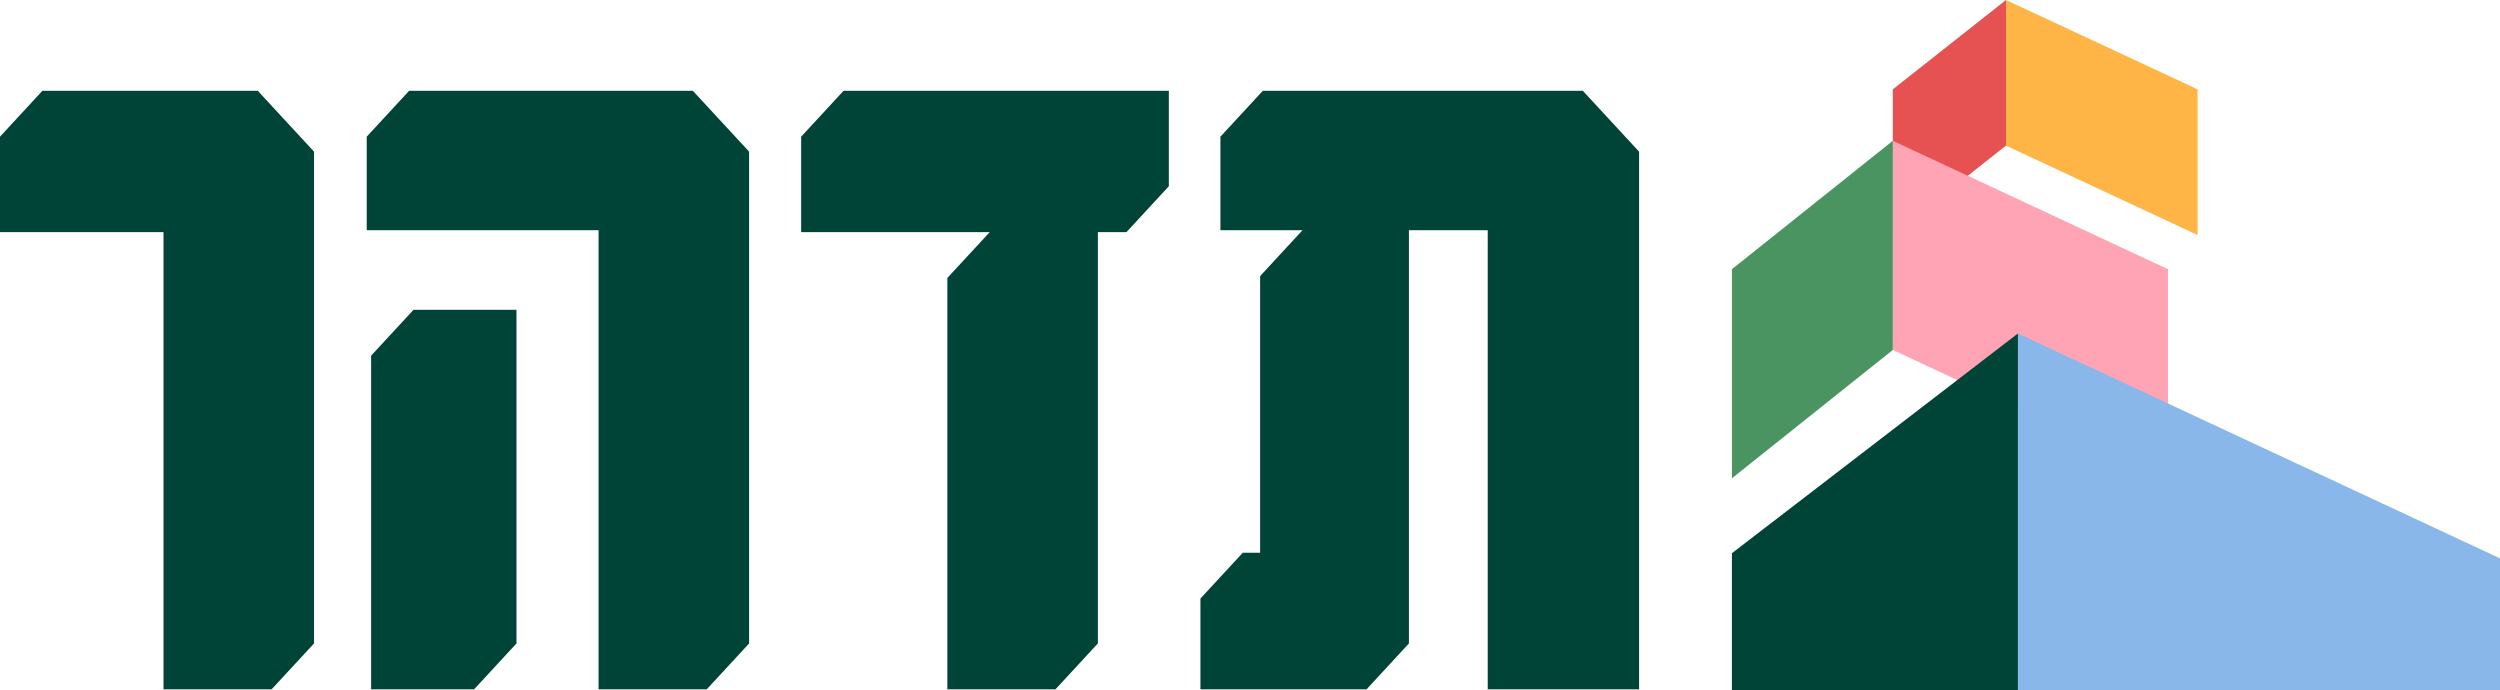 <svg xmlns="http://www.w3.org/2000/svg" width="192" height="53" viewBox="0 0 192 53" fill="none"><g clip-path="url(#clip0_88_594)"><path d="M125.882 52.939H114.257V17.68H108.206V49.414L104.951 52.939H92.193V45.968L95.448 42.448H96.778V21.204L100.032 17.68H93.728V10.496L96.983 6.975H121.563L125.882 11.647V39.219V52.939Z" fill="#004438"></path><path d="M20.863 52.939H12.557V17.828H0V10.496L3.255 6.975H19.798L24.118 11.647V49.414L20.863 52.939Z" fill="#004438"></path><path d="M54.276 52.939H45.97V17.68H28.165V10.496L31.419 6.975H53.211L57.531 11.647V49.419L54.276 52.939ZM36.406 52.939H28.502V27.315L31.757 23.795H39.665V49.419L36.41 52.939H36.406Z" fill="#004438"></path><path d="M86.511 17.828H84.317V49.414L81.062 52.939H72.756V21.348L76.011 17.828H61.529V10.496L64.784 6.975H89.766V14.303L86.511 17.828Z" fill="#004438"></path><path d="M168.774 18.049L154.059 11.182V0L168.774 6.862V18.049Z" fill="#FFB446"></path><path d="M145.367 18.049L154.059 11.182V0L145.367 6.862V18.049Z" fill="#E65251"></path><path d="M166.5 36.733L145.367 26.876V10.813L166.5 20.674V36.733Z" fill="#FFA4B4"></path><path d="M133.011 36.733L145.367 26.876V10.813L133.011 20.674V36.733Z" fill="#4A9462"></path><path d="M192 53H154.975V25.611L192 42.882V53Z" fill="#8AB7E9"></path><path d="M133.011 53H154.975V25.611L133.011 42.487V53Z" fill="#004438"></path></g><defs><clipPath id="clip0_88_594"><rect width="192" height="53" fill="white"></rect></clipPath></defs></svg>
